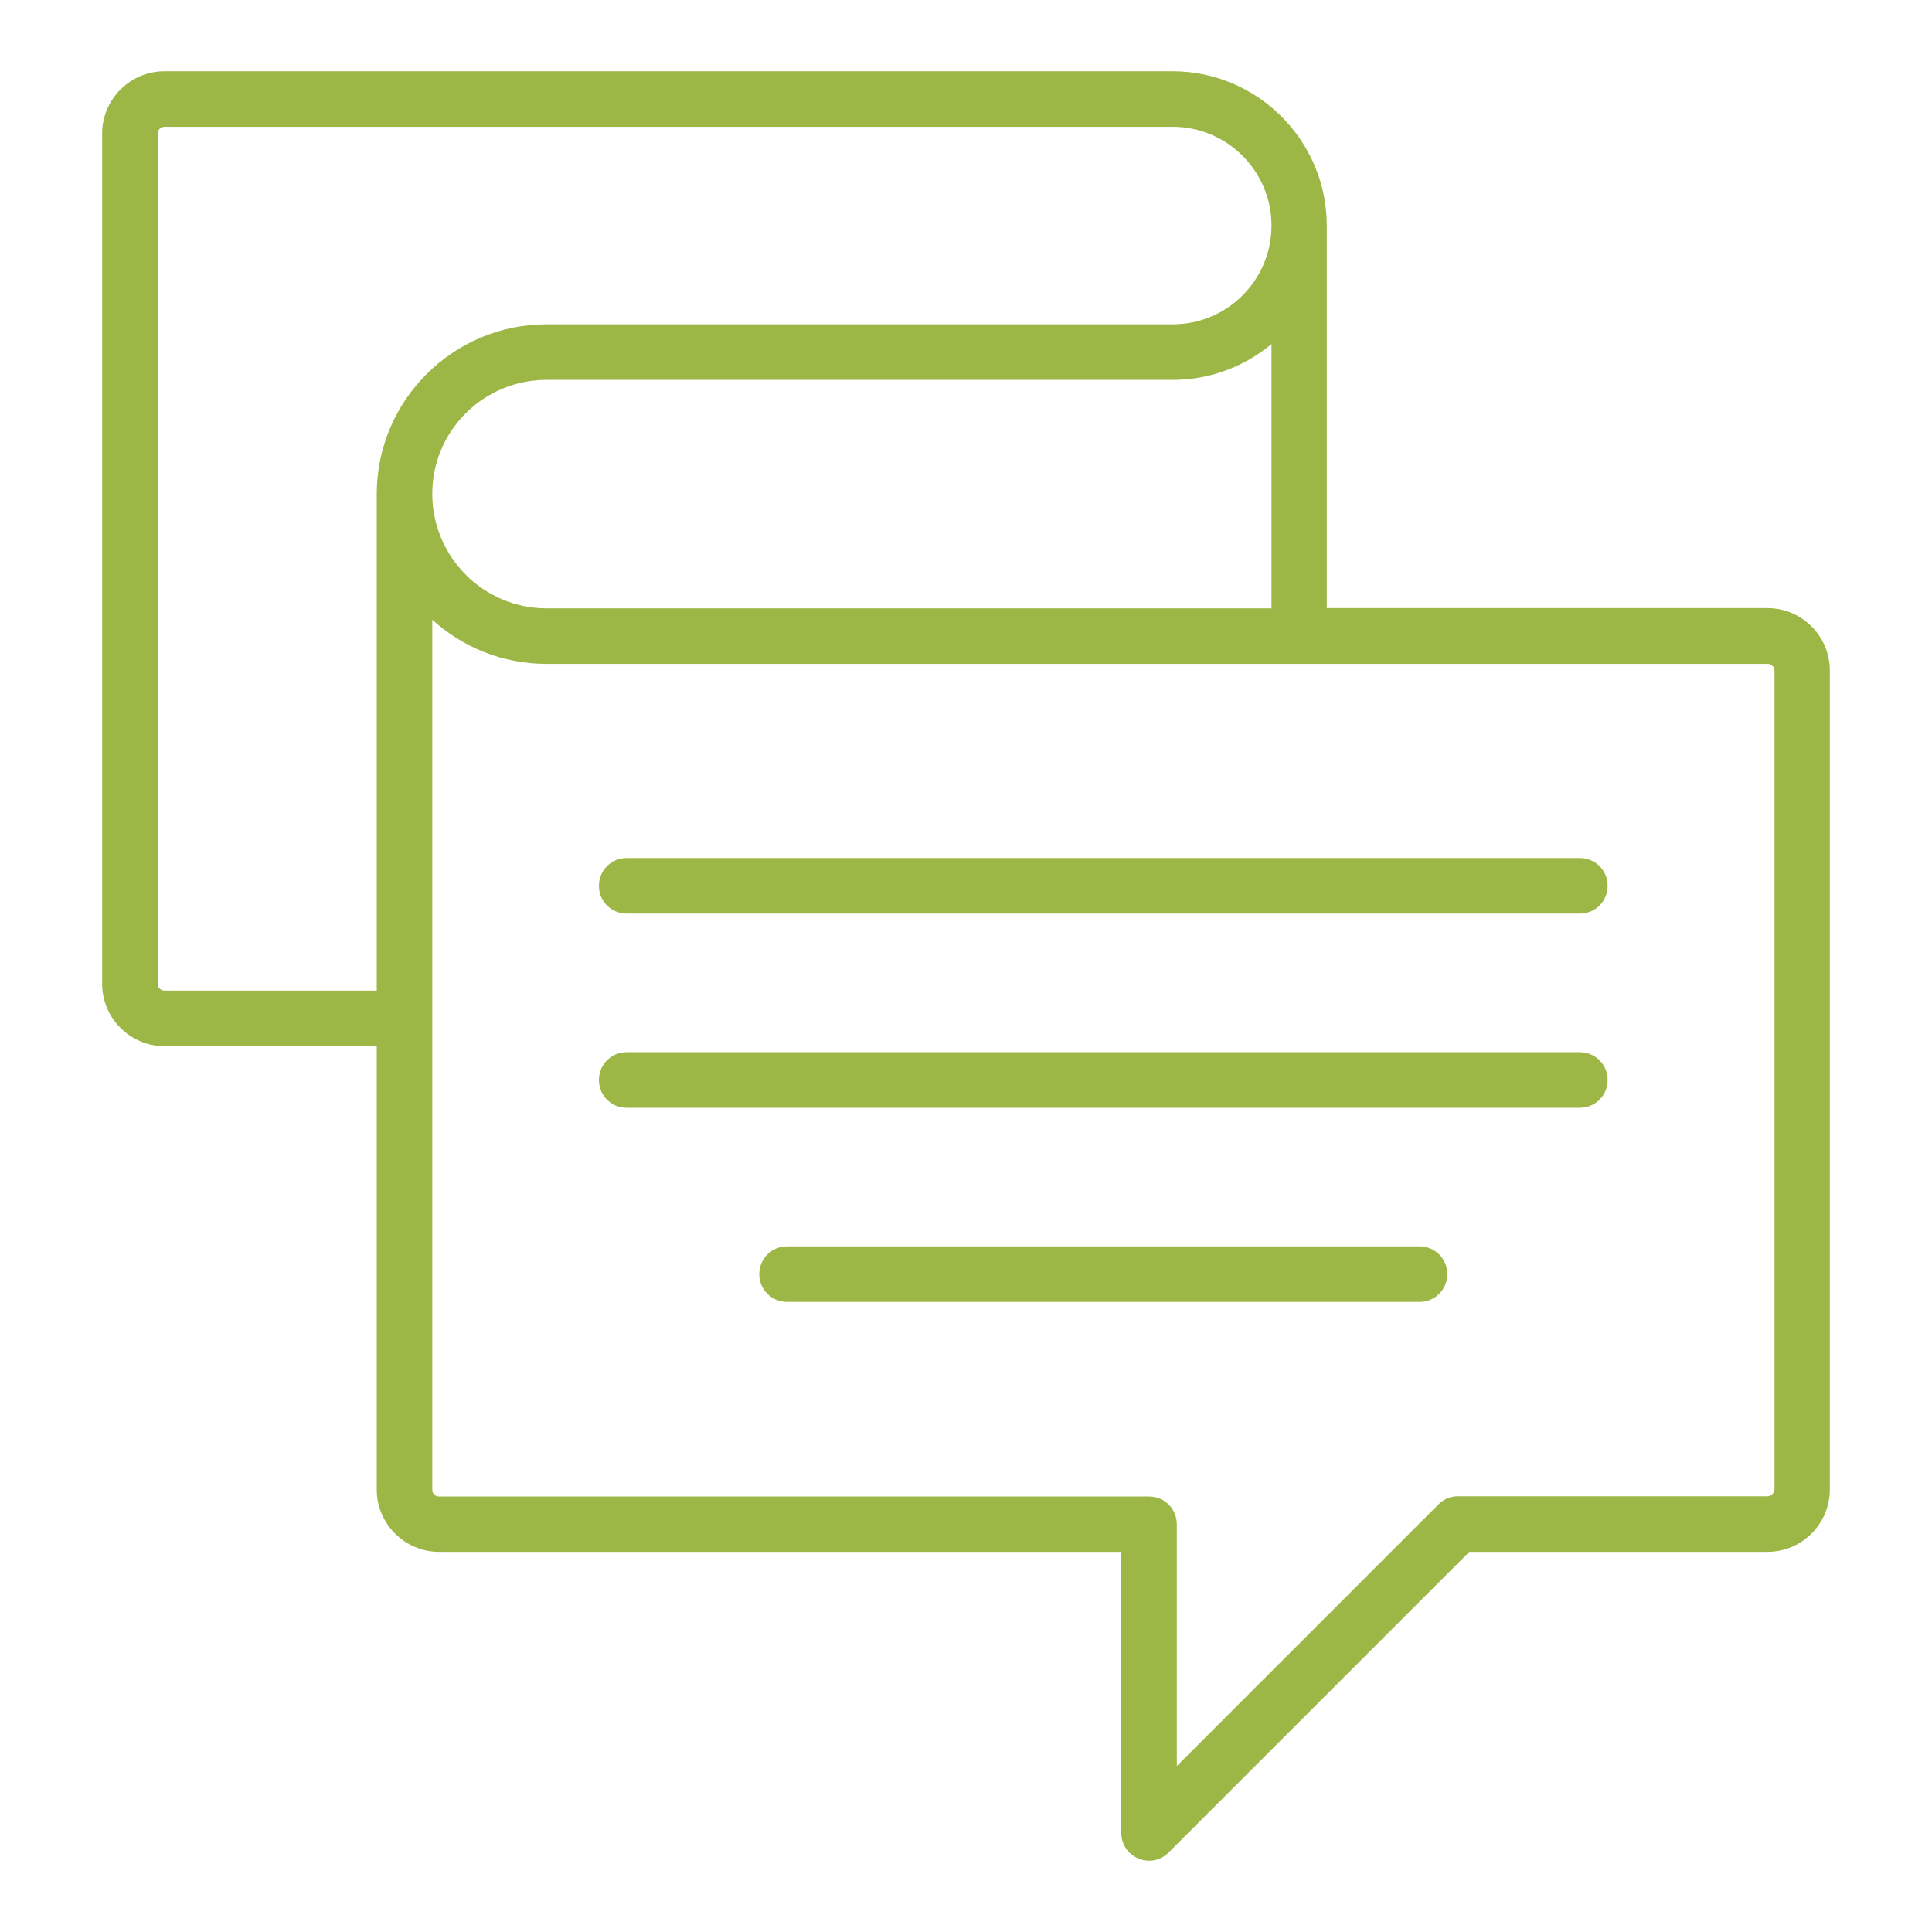 <?xml version="1.0" encoding="UTF-8"?>
<svg xmlns="http://www.w3.org/2000/svg" id="Layer_1" version="1.1" viewBox="0 0 800 800">
  <defs>
    <style>
      .st0 {
        fill: #9db747;
      }
    </style>
  </defs>
  <path class="st0" d="M654.2,355.3h-394.7c-6.4,0-11.5,5.1-11.5,11.5s5.1,11.5,11.5,11.5h394.7c6.4,0,11.5-5.1,11.5-11.5s-5.1-11.5-11.5-11.5Z"></path>
  <path class="st0" d="M654.2,435.7h-394.7c-6.4,0-11.5,5.1-11.5,11.5s5.1,11.5,11.5,11.5h394.7c6.4,0,11.5-5.1,11.5-11.5s-5.1-11.5-11.5-11.5Z"></path>
  <path class="st0" d="M587.8,516.1h-261.9c-6.4,0-11.5,5.1-11.5,11.5s5.1,11.5,11.5,11.5h261.9c6.4,0,11.5-5.1,11.5-11.5s-5.1-11.5-11.5-11.5Z"></path>
  <path class="st0" d="M731.9,251.8h-182.5V93.4c0-35.2-28.7-63.9-63.9-63.9H68.1c-14.2,0-25.8,11.6-25.8,25.8v352.1c0,14.2,11.6,25.8,25.8,25.8h87.9v183.6c0,14.2,11.6,25.8,25.8,25.8h282.5v116.4c0,4.7,2.8,8.8,7.1,10.6,1.4.6,2.9.9,4.4.9,3,0,5.9-1.2,8.1-3.4l124.5-124.5h123.5c14.2,0,25.8-11.6,25.8-25.8v-339.2c0-14.2-11.6-25.8-25.8-25.8ZM179,204.5c0-26.1,21.2-47.2,47.3-47.2h259.3c15.5,0,29.8-5.6,40.9-14.8v109.4H226.3c-26,0-47.2-21.2-47.3-47.2h0s0,0,0,0ZM68.1,410.2c-1.5,0-2.8-1.2-2.8-2.8V55.3c0-1.5,1.2-2.8,2.8-2.8h417.5c22.5,0,40.9,18.3,40.9,40.9s-18.3,40.9-40.9,40.9H226.3c-38.7,0-70.3,31.5-70.3,70.3s0,0,0,0v205.6h-87.9ZM734.7,616.8c0,1.5-1.2,2.8-2.8,2.8h-128.2c-3,0-6,1.2-8.1,3.4l-108.3,108.3v-100.1c0-6.4-5.1-11.5-11.5-11.5H181.8c-1.5,0-2.8-1.2-2.8-2.8v-360.3c12.5,11.4,29.1,18.3,47.3,18.3h311.7s0,0,0,0h194c1.5,0,2.8,1.2,2.8,2.8v339.2Z"></path>
</svg>
